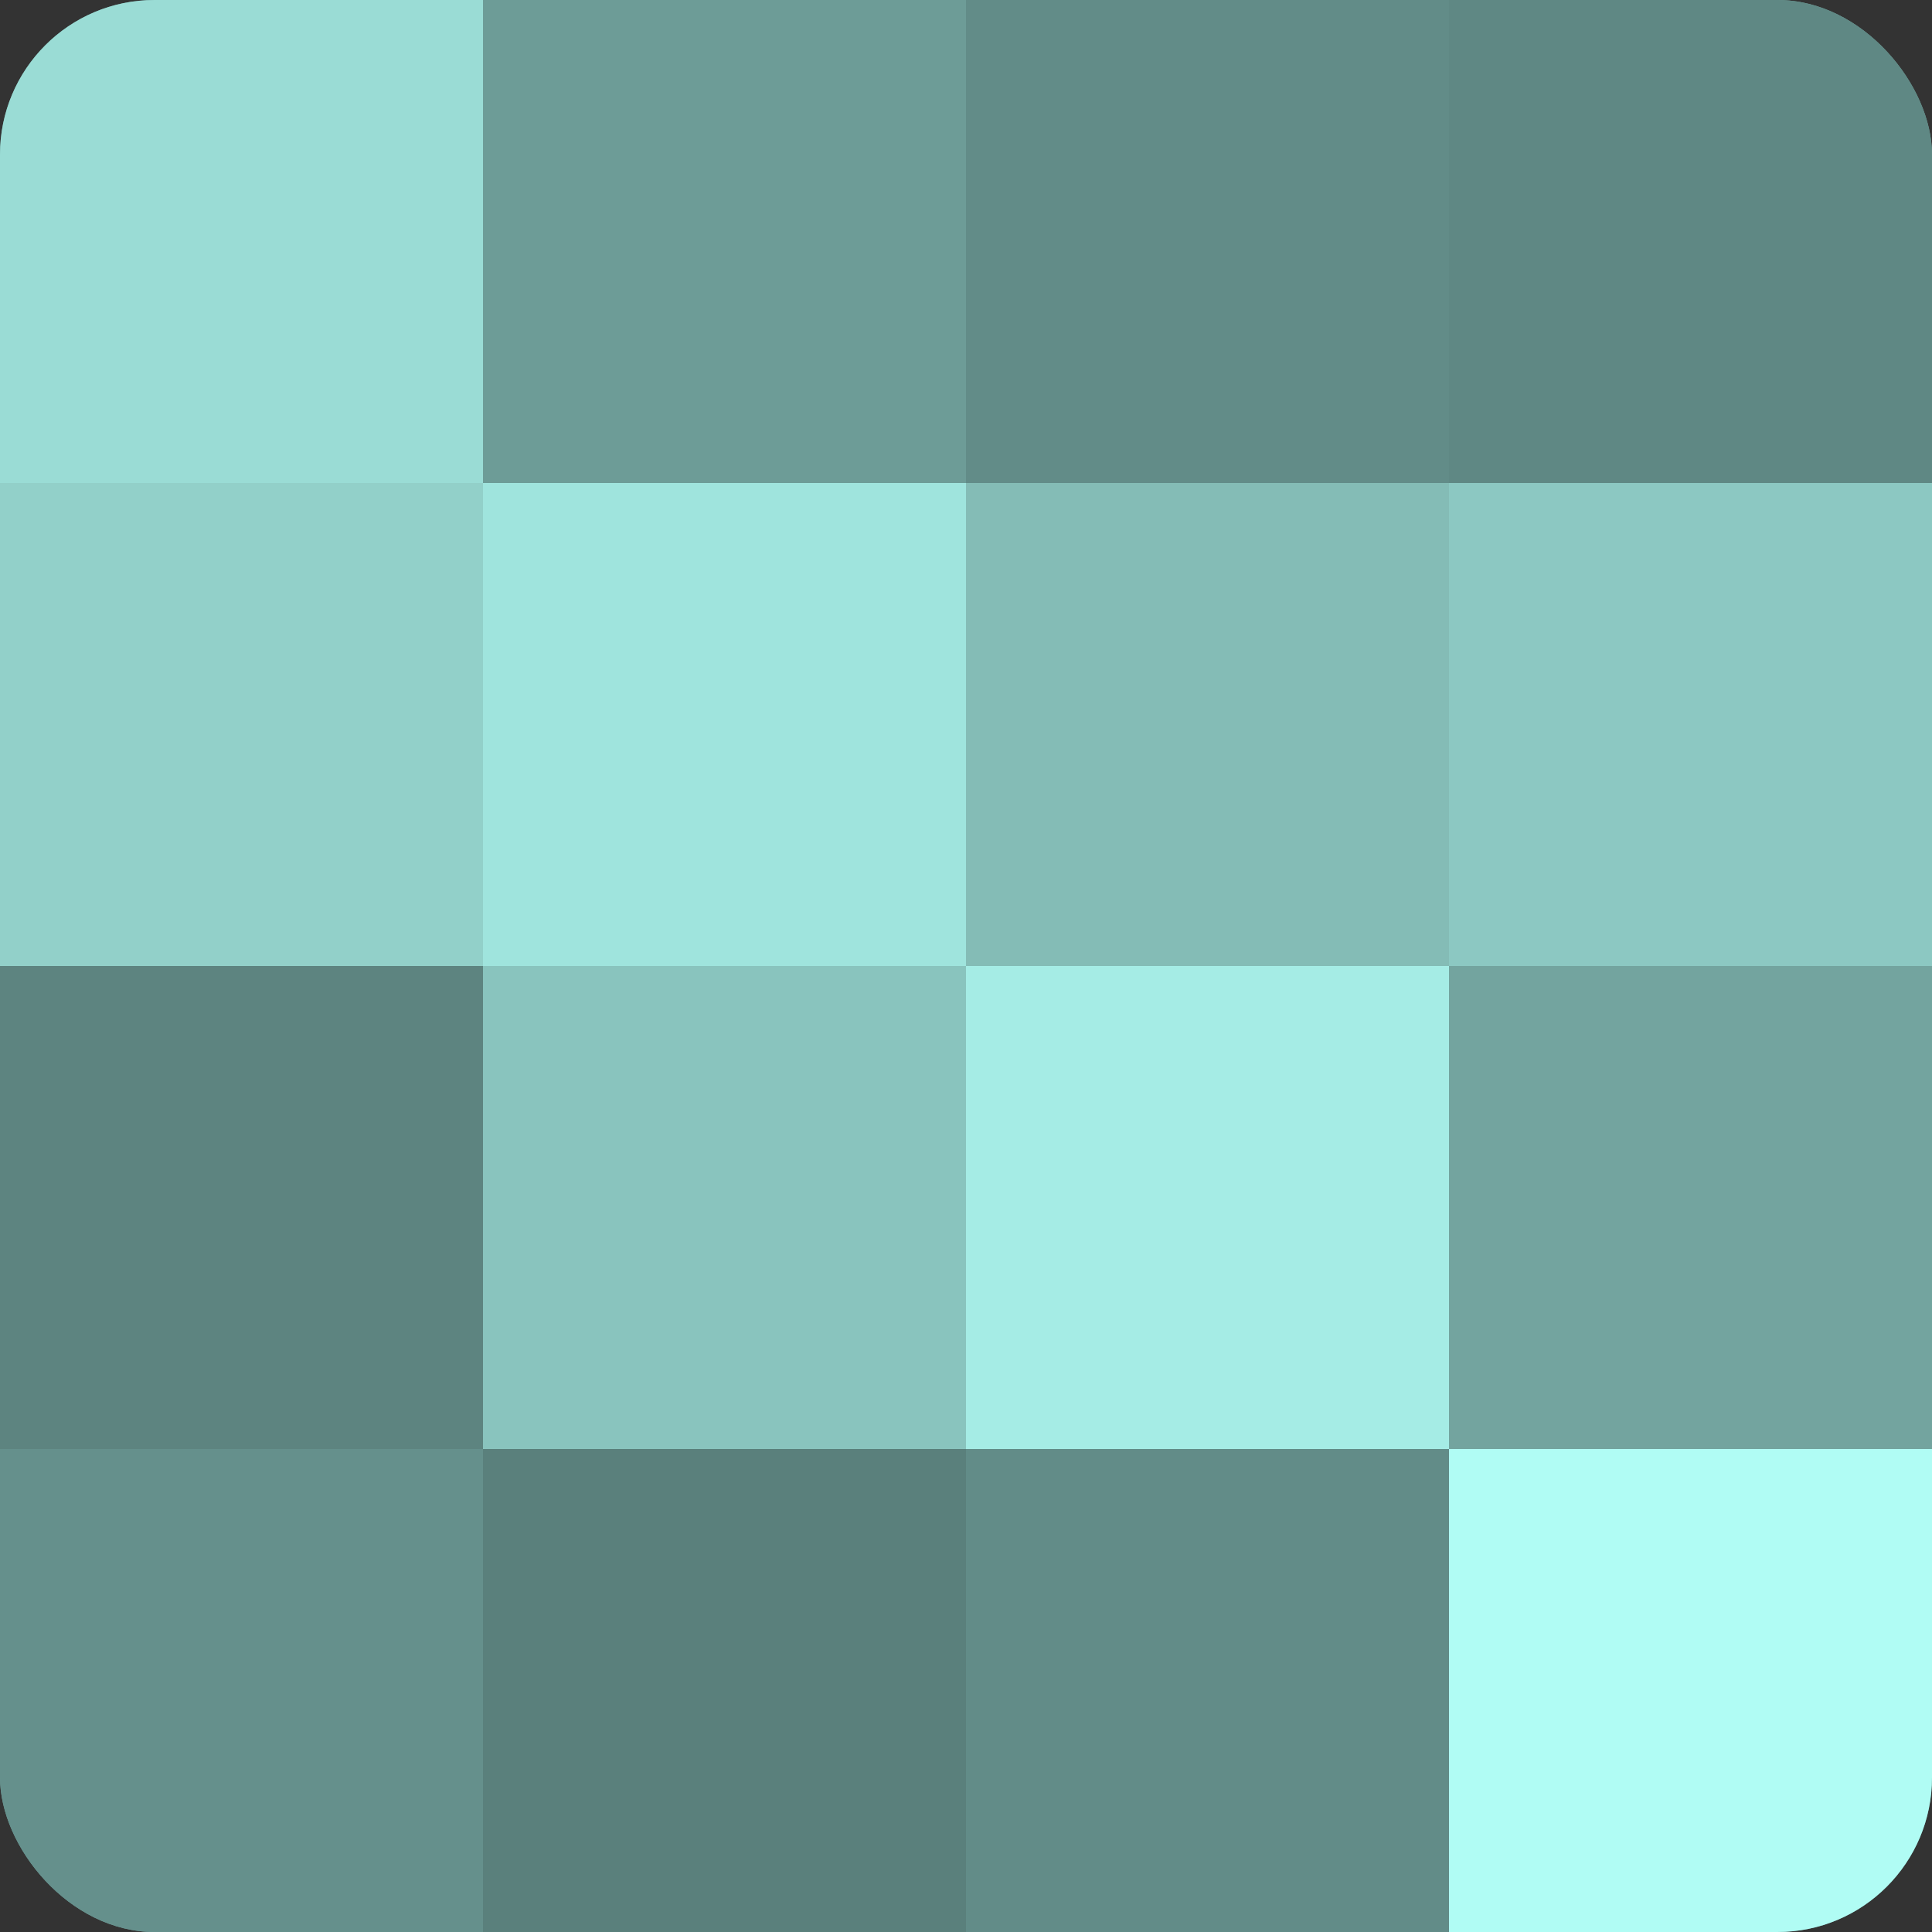 <?xml version="1.0" encoding="UTF-8"?>
<svg xmlns="http://www.w3.org/2000/svg" width="60" height="60" viewBox="0 0 100 100" preserveAspectRatio="xMidYMid meet"><rect x="0" y="0" width="100" height="100" fill="#333333" stroke="none"/><defs><clipPath id="c" width="100" height="100"><rect width="100" height="100" rx="8" ry="8"/></clipPath></defs><g clip-path="url(#c)"><rect width="100" height="100" fill="#70a09b"/><rect width="25" height="25" fill="#9adcd5"/><rect y="25" width="25" height="25" fill="#92d0c9"/><rect y="50" width="25" height="25" fill="#5d8480"/><rect y="75" width="25" height="25" fill="#65908c"/><rect x="25" width="25" height="25" fill="#6d9c97"/><rect x="25" y="25" width="25" height="25" fill="#9fe4dd"/><rect x="25" y="50" width="25" height="25" fill="#89c4be"/><rect x="25" y="75" width="25" height="25" fill="#5a807c"/><rect x="50" width="25" height="25" fill="#628c88"/><rect x="50" y="25" width="25" height="25" fill="#84bcb6"/><rect x="50" y="50" width="25" height="25" fill="#a5ece5"/><rect x="50" y="75" width="25" height="25" fill="#628c88"/><rect x="75" width="25" height="25" fill="#5f8884"/><rect x="75" y="25" width="25" height="25" fill="#8cc8c2"/><rect x="75" y="50" width="25" height="25" fill="#73a49f"/><rect x="75" y="75" width="25" height="25" fill="#b0fcf4"/></g></svg>
